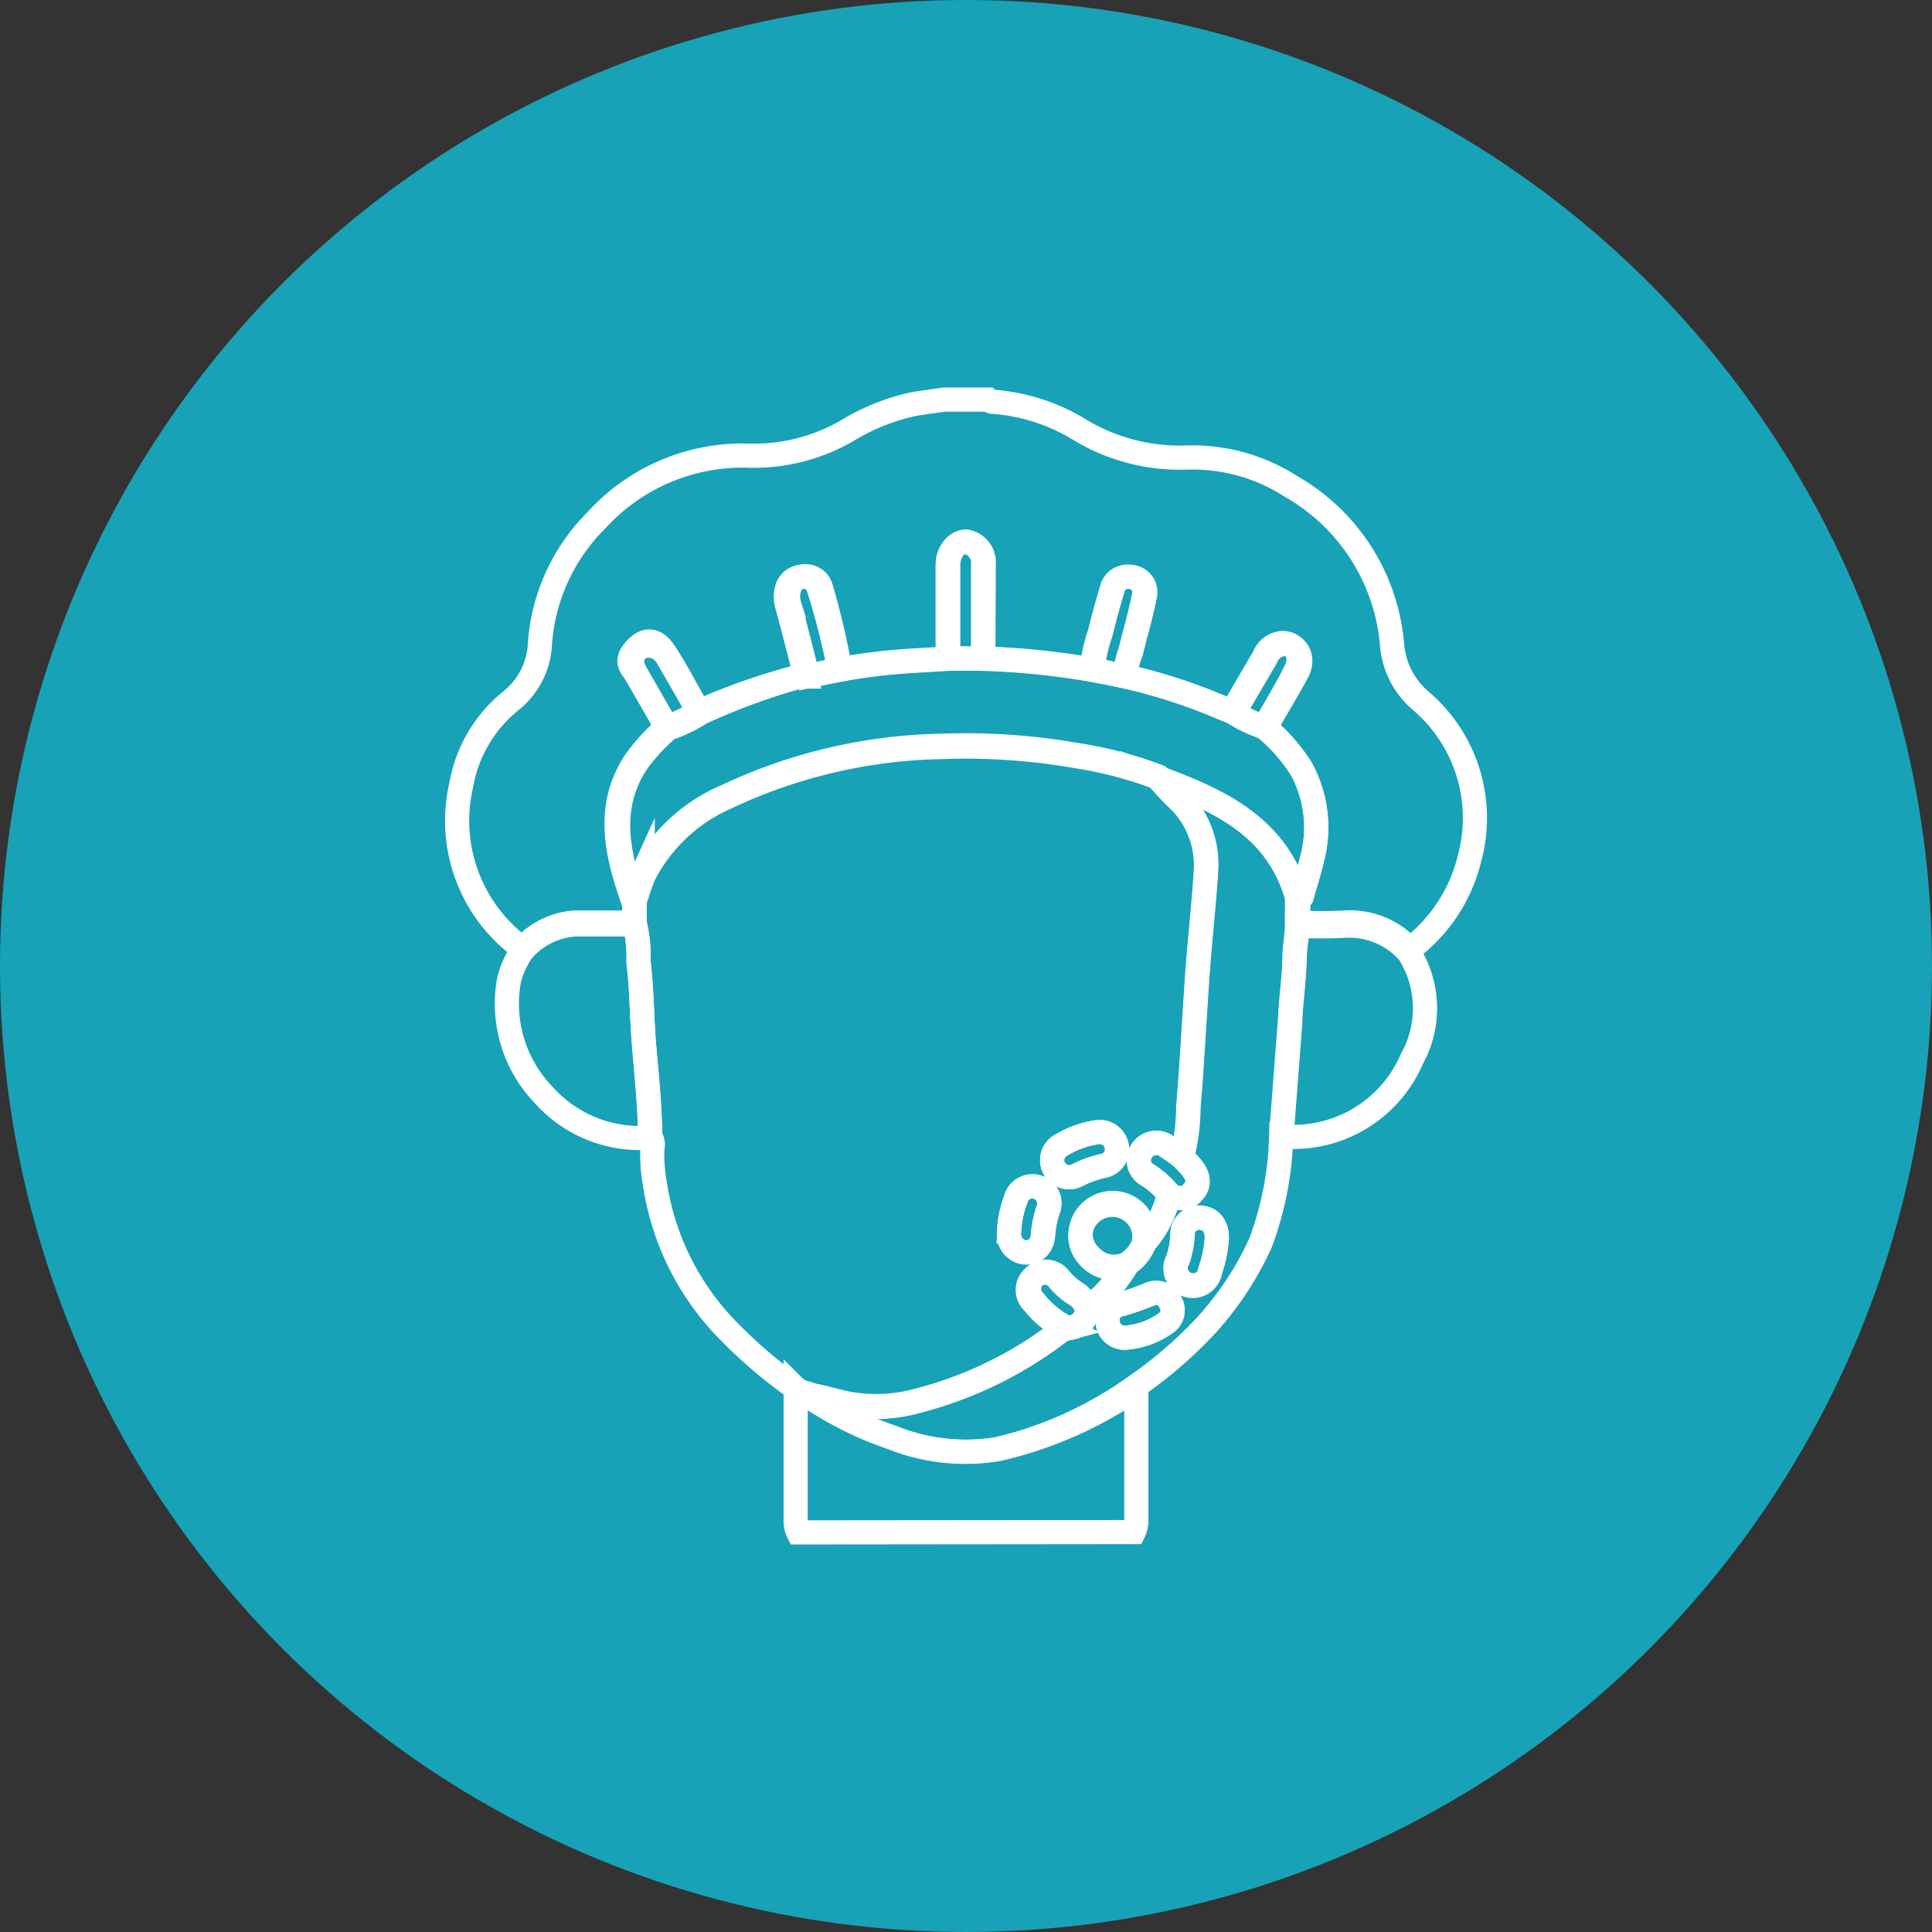 <svg id="Layer_1" data-name="Layer 1" xmlns="http://www.w3.org/2000/svg" viewBox="0 0 60 60"><rect x="0" y="0" width="60" height="60" fill="#333333" stroke="none"/><defs><style>.cls-1{fill:#17a2b8;}.cls-2{fill:none;stroke:#fff;stroke-miterlimit:10;stroke-width:0.75px;}</style></defs><circle class="cls-1" cx="30" cy="30" r="30"/><path class="cls-2" d="M29.31,12.41h1.37a.28.28,0,0,0,.19.07,6,6,0,0,1,2.62.84,6,6,0,0,0,3.35.89,5.65,5.65,0,0,1,3.26.9A6.26,6.26,0,0,1,43.23,20a2.55,2.55,0,0,0,.9,1.77,4.78,4.78,0,0,1,1.51,4.88,5,5,0,0,1-1.86,2.83,2.47,2.47,0,0,0-2-.83,14.22,14.22,0,0,1-1.46,0v-.6l0,0a.08.08,0,0,0,0,0v-.14c.14,0,.12-.14.15-.23.1-.33.2-.66.28-1a3.8,3.8,0,0,0-.34-2.8,5.44,5.44,0,0,0-1.12-1.27c.33-.58.68-1.15,1-1.74.23-.43,0-.85-.4-.87a.65.65,0,0,0-.57.42l-1,1.71L38,22a17.58,17.58,0,0,0-3.08-1,3.49,3.49,0,0,1,.18-.76c.14-.59.32-1.17.43-1.76a.47.47,0,0,0-.42-.56.5.5,0,0,0-.59.4q-.2.66-.36,1.32a5.25,5.25,0,0,0-.26,1.16,23.75,23.75,0,0,0-3.37-.34c0-1,0-1.94,0-2.91a.66.66,0,0,0-.53-.72c-.3,0-.57.31-.57.72v2.91l-1.15.07a18.27,18.27,0,0,0-2.21.27,22.68,22.68,0,0,0-.65-2.55.48.48,0,0,0-.5-.34.51.51,0,0,0-.47.34.93.93,0,0,0,0,.57c.2.73.38,1.46.57,2.19l-.2,0A20.37,20.37,0,0,0,21.7,22.1c-.33-.58-.67-1.16-1-1.74s-.69-.53-1-.16-.07.52.07.76l.94,1.62a5.86,5.86,0,0,0-1,1.09c-.88,1.37-.58,2.76-.1,4.16,0,0,.06,0,.09,0v.82H17.84a2.37,2.37,0,0,0-1.62.82.46.46,0,0,0-.07-.07,4.89,4.89,0,0,1-1.83-5,4.32,4.32,0,0,1,1.55-2.64,2.4,2.4,0,0,0,.9-1.8,6,6,0,0,1,1.76-3.81,6.13,6.13,0,0,1,4.69-2,5.77,5.77,0,0,0,3.2-.84,6.62,6.62,0,0,1,2-.77Z"/><path class="cls-2" d="M24.79,47.59a.8.8,0,0,1-.08-.4c0-1.36,0-2.71,0-4.07.13.13.32.13.48.21s.23.24.37.32a10.69,10.69,0,0,0,2.14,1A6.11,6.11,0,0,0,31,45a12.24,12.24,0,0,0,4.29-1.89c0,1.36,0,2.71,0,4.07a.8.8,0,0,1-.08.4Z"/><path class="cls-2" d="M25.2,43.33c-.16-.08-.35-.08-.48-.21a15.09,15.09,0,0,1-2.11-1.8,8.25,8.25,0,0,1-2.26-4.48,5.26,5.26,0,0,1-.09-1.19.42.42,0,0,0-.07-.36c0-1-.12-2-.2-3-.06-.81-.06-1.62-.16-2.42a4.52,4.52,0,0,0-.12-1.22v-.82c.08-.23.15-.48.25-.7a5.22,5.22,0,0,1,2.59-2.4,16.33,16.33,0,0,1,6.7-1.57,19.94,19.94,0,0,1,4.15.28,12.53,12.53,0,0,1,2.56.67,8.39,8.39,0,0,0,.71.75A2.85,2.85,0,0,1,37.46,27c-.06,1-.18,2.08-.26,3.13-.1,1.42-.17,2.84-.29,4.26a6.22,6.22,0,0,1-.2,1.55c-.15-.11-.31-.23-.47-.33a.54.54,0,0,0-.78.13.52.52,0,0,0,.19.76,2.85,2.85,0,0,1,.66.59,3.35,3.35,0,0,1-.77,1.51c0-.09,0-.18,0-.27a1,1,0,0,0-1.93-.27.93.93,0,0,0,.23,1,1,1,0,0,0,1.16.22,4.89,4.89,0,0,1-1.24,1.4.76.76,0,0,0-.36-.48,2.22,2.22,0,0,1-.52-.45.52.52,0,0,0-.78-.09.53.53,0,0,0,0,.8,2.93,2.93,0,0,0,1,.81.69.69,0,0,0-.29.16,12.26,12.26,0,0,1-4.3,2.08,4.92,4.92,0,0,1-2.09.13C26,43.54,25.62,43.4,25.2,43.33Zm9.49-7.66a.54.54,0,0,0-.61-.51,3,3,0,0,0-1.12.4.53.53,0,0,0,.49.94,3.34,3.34,0,0,1,.8-.29A.52.52,0,0,0,34.69,35.67Zm-3.35,2.58a.56.56,0,0,0,.51.64c.31,0,.52-.21.55-.57a3.14,3.14,0,0,1,.15-.74.53.53,0,1,0-1-.34A3.13,3.13,0,0,0,31.34,38.25Z"/><path class="cls-2" d="M25.2,43.33c.42.07.83.21,1.26.28a4.92,4.92,0,0,0,2.09-.13,12.26,12.26,0,0,0,4.3-2.08.69.69,0,0,1,.29-.16.61.61,0,0,0,.63-.59A4.89,4.89,0,0,0,35,39.25a1.28,1.28,0,0,0,.53-.66,3.35,3.35,0,0,0,.77-1.51.52.52,0,0,0,.76-.08c.2-.23.16-.5-.1-.79l-.26-.28a6.22,6.22,0,0,0,.2-1.55c.12-1.42.19-2.84.29-4.26.08-1.05.2-2.09.26-3.13a2.85,2.85,0,0,0-.79-2.09,8.39,8.39,0,0,1-.71-.75c1.91.7,3.71,1.52,4.33,3.72v.81c0,.35-.07.68-.08,1,0,.68-.09,1.36-.14,2l-.27,3.54a10.22,10.22,0,0,1-.64,3.37,9.79,9.79,0,0,1-1.71,2.59,13.38,13.38,0,0,1-2.17,1.87A12.24,12.24,0,0,1,31,45a6.11,6.11,0,0,1-3.28-.36,10.69,10.69,0,0,1-2.14-1C25.43,43.57,25.26,43.52,25.2,43.33Zm12.59-4.89c0-.38-.2-.61-.52-.61a.51.51,0,0,0-.55.55,3.12,3.12,0,0,1-.14.74.54.54,0,1,0,1,.34A3.62,3.62,0,0,0,37.79,38.44ZM35,41.54a2.48,2.48,0,0,0,1.19-.44.48.48,0,0,0,.15-.67.48.48,0,0,0-.65-.23,7.36,7.36,0,0,1-.9.31.49.49,0,0,0-.39.57A.53.53,0,0,0,35,41.54Z"/><path class="cls-2" d="M40.29,27.87c-.62-2.2-2.42-3-4.33-3.72a12.53,12.53,0,0,0-2.56-.67,19.94,19.94,0,0,0-4.15-.28,16.33,16.33,0,0,0-6.7,1.57A5.22,5.22,0,0,0,20,27.17c-.1.22-.17.47-.25.7,0,0-.08,0-.09,0-.48-1.4-.78-2.79.1-4.16a5.86,5.86,0,0,1,1-1.09,4.31,4.31,0,0,0,1-.48A20.37,20.37,0,0,1,24.87,21l.2,0,1-.21a18.27,18.27,0,0,1,2.21-.27l1.15-.07h1.09a23.75,23.75,0,0,1,3.37.34l1,.2A17.58,17.58,0,0,1,38,22l.29.11a4.11,4.11,0,0,0,1,.48,5.44,5.44,0,0,1,1.12,1.27,3.8,3.8,0,0,1,.34,2.8c-.08.33-.18.66-.28,1C40.41,27.73,40.43,27.85,40.29,27.87Z"/><path class="cls-2" d="M19.71,28.69a4.52,4.52,0,0,1,.12,1.22c.1.8.1,1.61.16,2.42.08,1,.19,2,.2,3A4,4,0,0,1,16.88,34a4.08,4.08,0,0,1-1.07-3.57,2.72,2.72,0,0,1,.41-.9,2.37,2.37,0,0,1,1.62-.82h1.87Z"/><path class="cls-2" d="M39.8,35.29l.27-3.54c0-.68.12-1.36.14-2,0-.35.09-.68.08-1a14.22,14.22,0,0,0,1.46,0,2.47,2.47,0,0,1,2,.83,3.23,3.23,0,0,1,.1,3.3A4,4,0,0,1,39.8,35.29Z"/><path class="cls-2" d="M30.54,20.45H29.45V17.54c0-.41.27-.74.57-.72a.66.66,0,0,1,.53.72C30.55,18.51,30.54,19.48,30.54,20.45Z"/><path class="cls-2" d="M34.93,21l-1-.2a5.25,5.25,0,0,1,.26-1.16q.16-.66.36-1.32a.5.5,0,0,1,.59-.4.47.47,0,0,1,.42.56c-.11.59-.29,1.17-.43,1.76A3.49,3.49,0,0,0,34.93,21Z"/><path class="cls-2" d="M26.09,20.79l-1,.21c-.19-.73-.37-1.46-.57-2.19a.93.93,0,0,1,0-.57.51.51,0,0,1,.47-.34.48.48,0,0,1,.5.34A22.68,22.68,0,0,1,26.09,20.79Z"/><path class="cls-2" d="M21.7,22.1a4.31,4.31,0,0,1-1,.48L19.8,21c-.14-.24-.26-.5-.07-.76s.71-.29,1,.16S21.37,21.52,21.7,22.1Z"/><path class="cls-2" d="M39.26,22.58a4.11,4.11,0,0,1-1-.48l1-1.71a.65.65,0,0,1,.57-.42c.43,0,.63.44.4.87C39.94,21.43,39.59,22,39.26,22.58Z"/><path class="cls-2" d="M40.29,28.08V28a.08.08,0,0,1,0,0Z"/><path class="cls-2" d="M35.54,38.59a1.28,1.28,0,0,1-.53.66A1,1,0,0,1,33.85,39a.93.93,0,0,1-.23-1,1,1,0,0,1,1.93.27C35.55,38.41,35.54,38.5,35.54,38.59Z"/><path class="cls-2" d="M33.77,40.65a.61.61,0,0,1-.63.59,2.93,2.93,0,0,1-1-.81.53.53,0,0,1,0-.8.52.52,0,0,1,.78.09,2.22,2.22,0,0,0,.52.45A.76.76,0,0,1,33.77,40.65Z"/><path class="cls-2" d="M34.69,35.67a.52.52,0,0,1-.44.54,3.34,3.34,0,0,0-.8.29.53.53,0,0,1-.49-.94,3,3,0,0,1,1.12-.4A.54.54,0,0,1,34.69,35.67Z"/><path class="cls-2" d="M31.34,38.25a3.13,3.13,0,0,1,.2-1,.53.53,0,1,1,1,.34,3.14,3.14,0,0,0-.15.74c0,.36-.24.58-.55.57A.56.56,0,0,1,31.34,38.25Z"/><path class="cls-2" d="M36.71,35.93l.26.28c.26.29.3.56.1.79a.52.52,0,0,1-.76.08,2.85,2.85,0,0,0-.66-.59.52.52,0,0,1-.19-.76.54.54,0,0,1,.78-.13C36.4,35.7,36.56,35.82,36.71,35.93Z"/><path class="cls-2" d="M37.79,38.44a3.62,3.62,0,0,1-.2,1,.54.54,0,1,1-1-.34,3.12,3.12,0,0,0,.14-.74.51.51,0,0,1,.55-.55C37.59,37.83,37.79,38.06,37.79,38.44Z"/><path class="cls-2" d="M35,41.54a.53.53,0,0,1-.6-.46.49.49,0,0,1,.39-.57,7.36,7.36,0,0,0,.9-.31.48.48,0,0,1,.65.23.48.48,0,0,1-.15.67A2.48,2.48,0,0,1,35,41.54Z"/></svg>